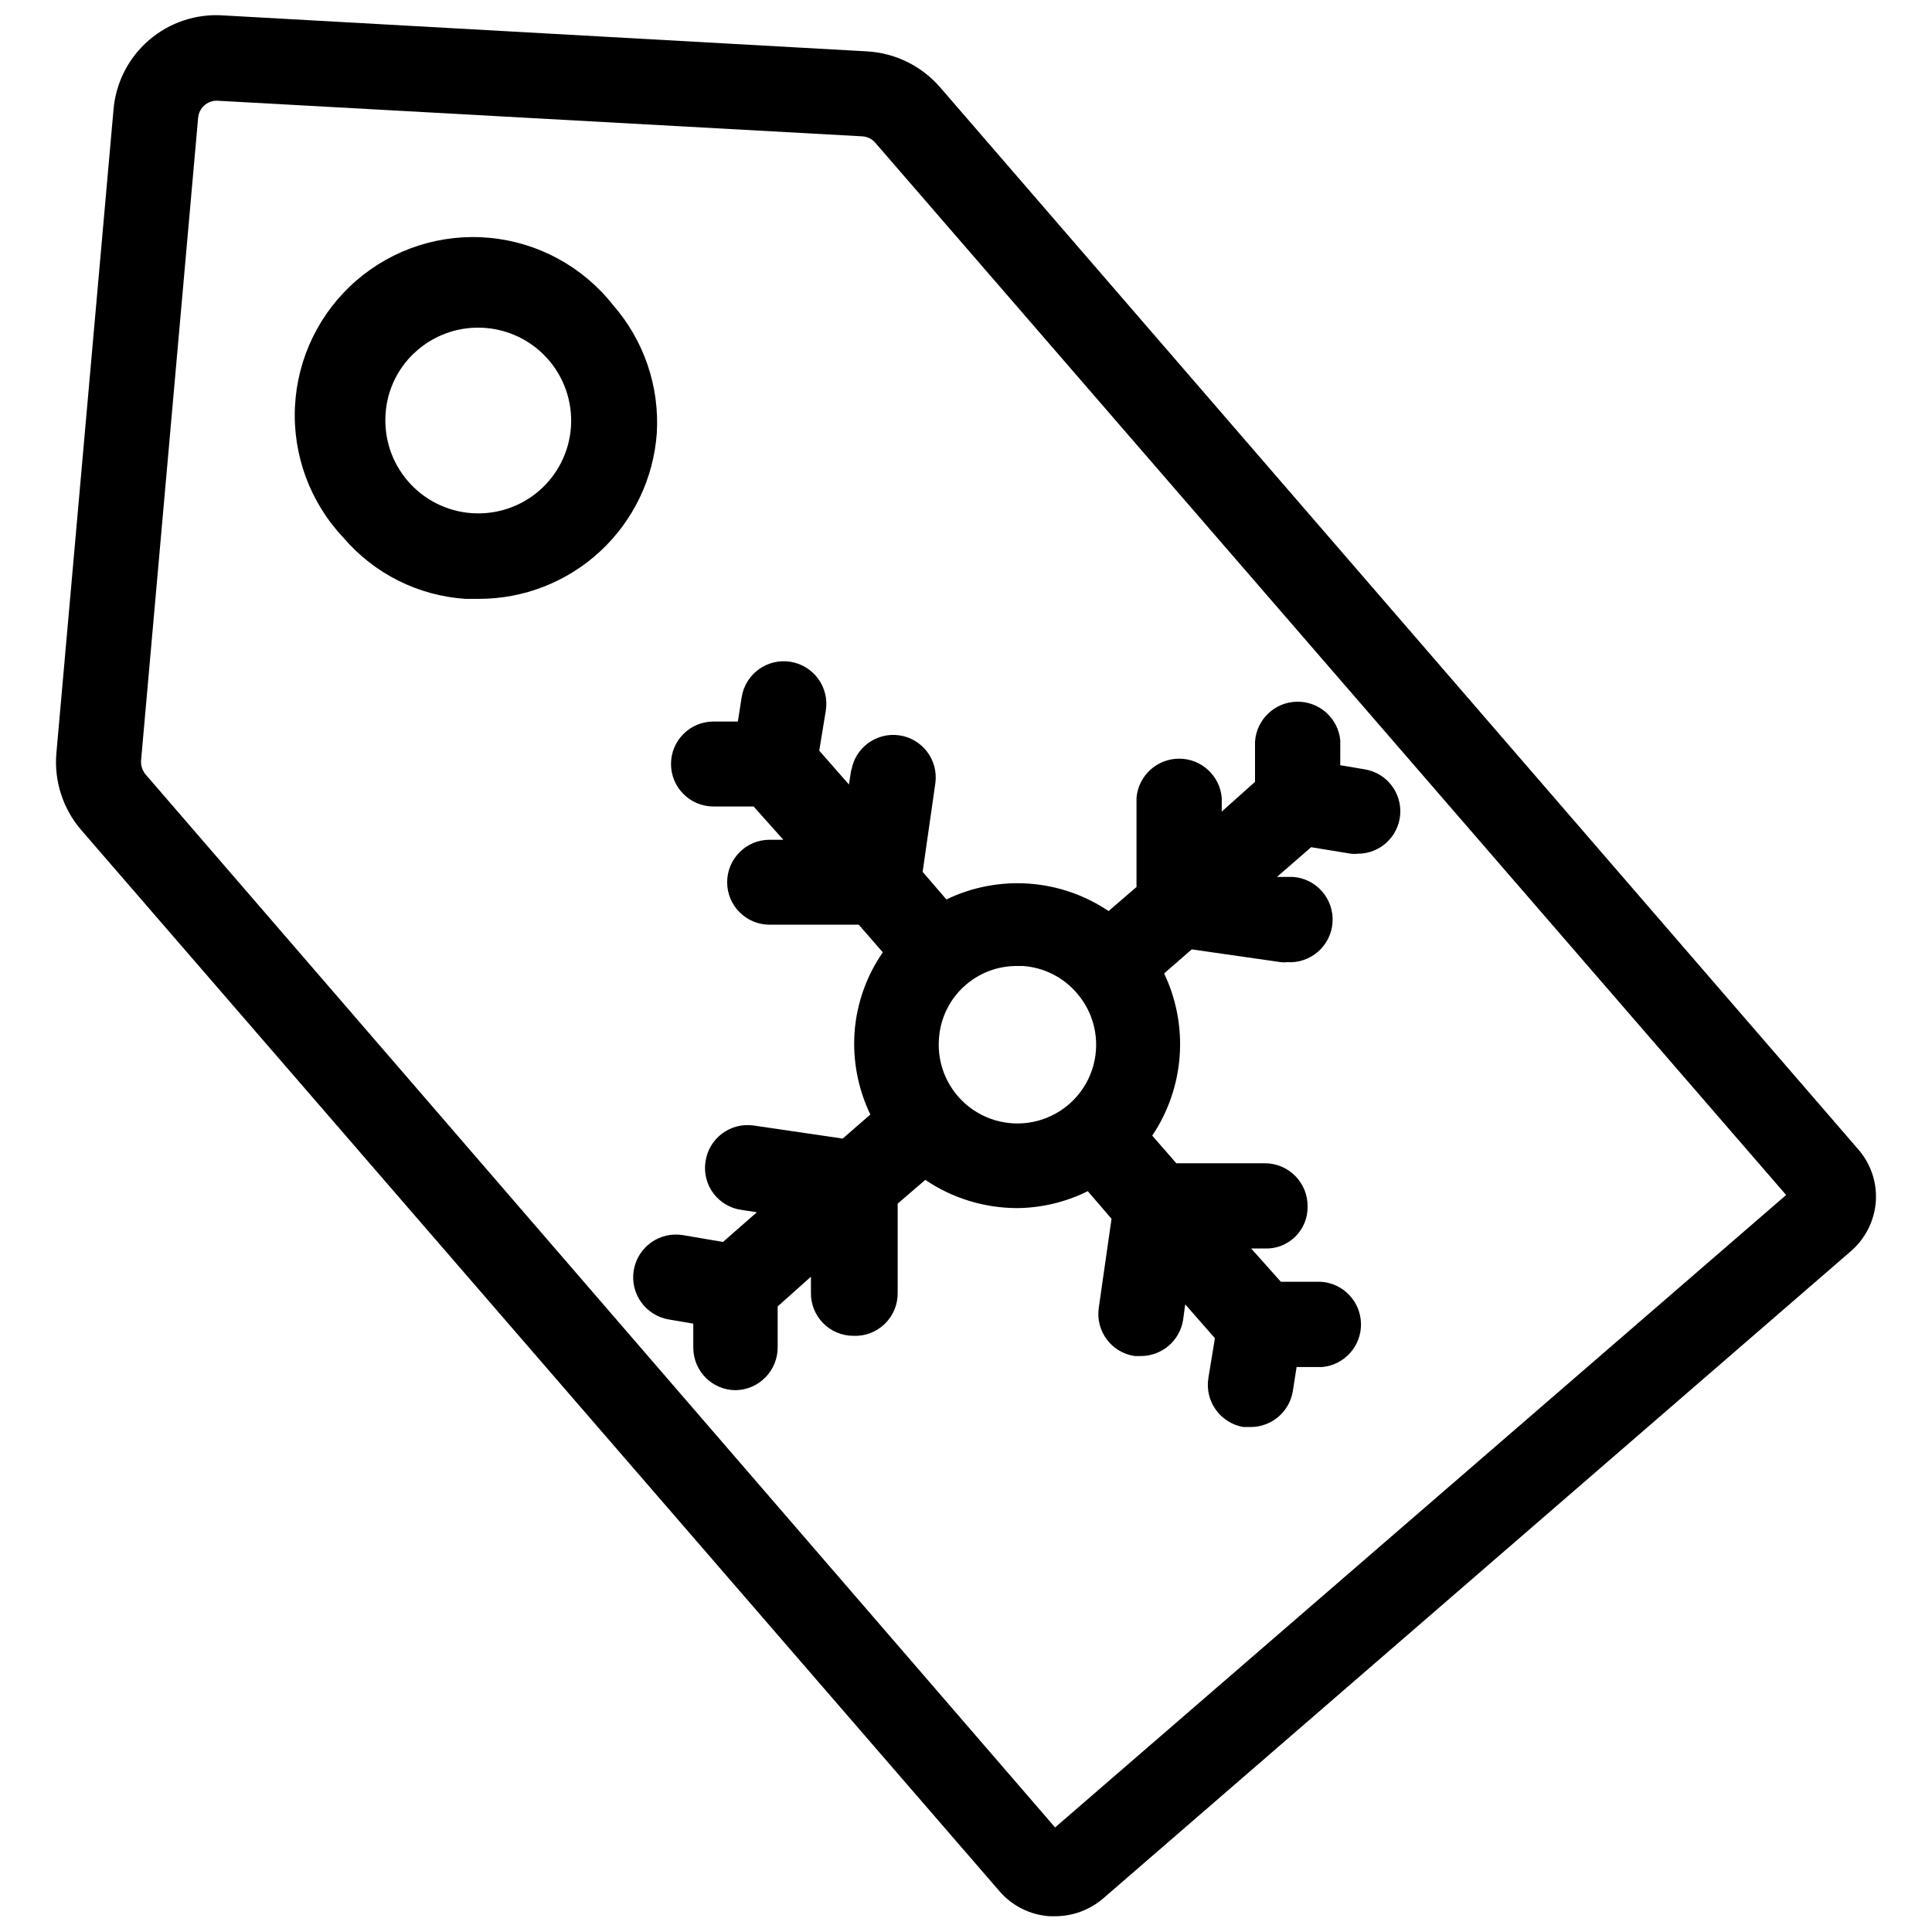 <?xml version="1.0" encoding="UTF-8"?>
<!-- Uploaded to: ICON Repo, www.iconrepo.com, Generator: ICON Repo Mixer Tools -->
<svg width="800px" height="800px" version="1.1" viewBox="144 144 512 512" xmlns="http://www.w3.org/2000/svg">
 <defs>
  <clipPath id="a">
   <path d="m158 148.09h484v503.81h-484z"/>
  </clipPath>
 </defs>
 <g clip-path="url(#a)">
  <path d="m636.16 448.25-243.09-281.19c-4.914-5.633-11.898-9.039-19.363-9.449l-170.51-9.523c-7.188-0.5-14.277 1.859-19.734 6.562-5.453 4.703-8.828 11.367-9.395 18.551l-15.113 170.27c-0.684 7.465 1.707 14.883 6.613 20.547l243.32 281.19c3.367 3.902 8.16 6.281 13.305 6.613h1.414c4.68 0.004 9.207-1.672 12.754-4.723l198.06-171.45c3.906-3.34 6.312-8.102 6.691-13.227 0.359-5.199-1.434-10.324-4.957-14.168zm-212.55 180.04-241.04-279.07c-0.852-1.035-1.273-2.359-1.184-3.699l15.117-170.27c0.203-2.586 2.367-4.574 4.957-4.566l170.98 9.445c1.371 0.062 2.652 0.691 3.543 1.73l241.36 278.83z"/>
 </g>
 <path d="m306.4 224.77c-7.996-10.117-19.781-16.527-32.621-17.738-12.84-1.211-25.617 2.883-35.363 11.328-9.746 8.445-15.617 20.508-16.246 33.391-0.629 12.883 4.035 25.461 12.91 34.816 8.152 9.504 19.785 15.32 32.277 16.137h3.465c11.961 0.031 23.488-4.477 32.254-12.617 8.766-8.137 14.121-19.297 14.977-31.23 0.773-12.453-3.418-24.707-11.652-34.086zm-19.52 49.281c-4.941 4.273-11.375 6.41-17.891 5.941s-12.578-3.504-16.855-8.445c-4.277-4.938-6.418-11.371-5.953-17.887 0.422-6.519 3.461-12.594 8.422-16.844 4.481-3.875 10.215-6 16.137-5.984 6.836 0.004 13.359 2.848 18.016 7.848s7.027 11.707 6.547 18.523c-0.457 6.512-3.488 12.574-8.422 16.848z"/>
 <path d="m369.61 347.81-0.629 4.094-7.871-8.973 1.73-10.547v-0.004c1.02-6.152-3.137-11.969-9.289-12.988-6.152-1.023-11.969 3.137-12.988 9.289l-1.023 6.535-6.457-0.004c-6.215 0-11.258 5.039-11.258 11.258s5.043 11.258 11.258 11.258h10.629l7.871 8.816h-3.621c-6.219 0-11.258 5.039-11.258 11.258 0 6.215 5.039 11.254 11.258 11.254h23.617l6.375 7.32v0.004c-4.324 6.238-6.906 13.523-7.481 21.094-0.535 7.535 0.902 15.078 4.176 21.887l-7.32 6.375-23.617-3.465c-2.969-0.426-5.981 0.348-8.375 2.152-2.394 1.801-3.969 4.484-4.379 7.453-0.449 2.957 0.305 5.973 2.094 8.367 1.793 2.398 4.469 3.977 7.43 4.387l4.094 0.629-8.973 7.871-10.629-1.812v0.004c-6.172-1.023-12.004 3.152-13.027 9.328-1.02 6.172 3.156 12.004 9.328 13.027l6.453 1.102v6.535h0.004c0.086 6.156 5.102 11.098 11.258 11.098 6.227-0.129 11.188-5.262 11.098-11.492v-10.707l8.816-7.871v4.25c-0.043 3 1.113 5.891 3.215 8.035 2.098 2.144 4.965 3.359 7.965 3.379 3.106 0.152 6.137-0.984 8.375-3.148 2.238-2.164 3.481-5.152 3.434-8.266v-23.617l7.32-6.297c7.16 4.848 15.598 7.449 24.246 7.481 6.531-0.043 12.965-1.578 18.812-4.488l6.297 7.32-3.387 23.617h0.004c-0.891 6.152 3.371 11.859 9.523 12.754h1.652c5.586-0.012 10.328-4.09 11.18-9.605l0.551-4.094 7.871 8.973-1.73 10.547v0.004c-0.996 6.144 3.152 11.945 9.289 12.988h1.891c5.504 0.008 10.219-3.945 11.176-9.367l1.023-6.535h6.848c5.875-0.582 10.32-5.574 10.215-11.477-0.102-5.902-4.715-10.738-10.605-11.113h-10.629l-7.871-8.816h3.621c3.012 0.105 5.934-1.031 8.078-3.144 2.144-2.117 3.324-5.023 3.258-8.035 0.043-6.231-4.949-11.328-11.18-11.414h-23.617l-6.375-7.32c8.566-12.766 9.762-29.105 3.148-42.984l7.32-6.375 23.617 3.387c0.551 0.074 1.105 0.074 1.652 0 6.238 0.41 11.633-4.312 12.047-10.551 0.41-6.238-4.312-11.629-10.551-12.043h-4.172l9.055-7.871 10.547 1.73c0.602 0.074 1.211 0.074 1.812 0 5.852 0.008 10.734-4.477 11.23-10.309 0.492-5.836-3.57-11.07-9.344-12.047l-6.535-1.102 0.004-6.613c-0.586-5.875-5.578-10.316-11.48-10.215-5.902 0.102-10.734 4.719-11.113 10.609v10.629l-8.816 7.871v-3.625c-0.492-5.871-5.402-10.391-11.297-10.391s-10.805 4.519-11.297 10.391v23.617l-7.398 6.375c-12.766-8.586-29.129-9.754-42.98-3.07l-6.297-7.32 3.387-23.617-0.004 0.004c0.77-6.09-3.481-11.676-9.555-12.559-6.074-0.879-11.734 3.269-12.723 9.328zm30.387 57.148c3.785-3.25 8.625-5.016 13.617-4.957h1.496c5.516 0.387 10.645 2.969 14.246 7.16 4.59 5.266 6.238 12.473 4.398 19.207-1.84 6.734-6.926 12.102-13.551 14.301s-13.914 0.938-19.414-3.359-8.488-11.062-7.957-18.023c0.352-5.547 2.934-10.719 7.164-14.328z"/>
</svg>